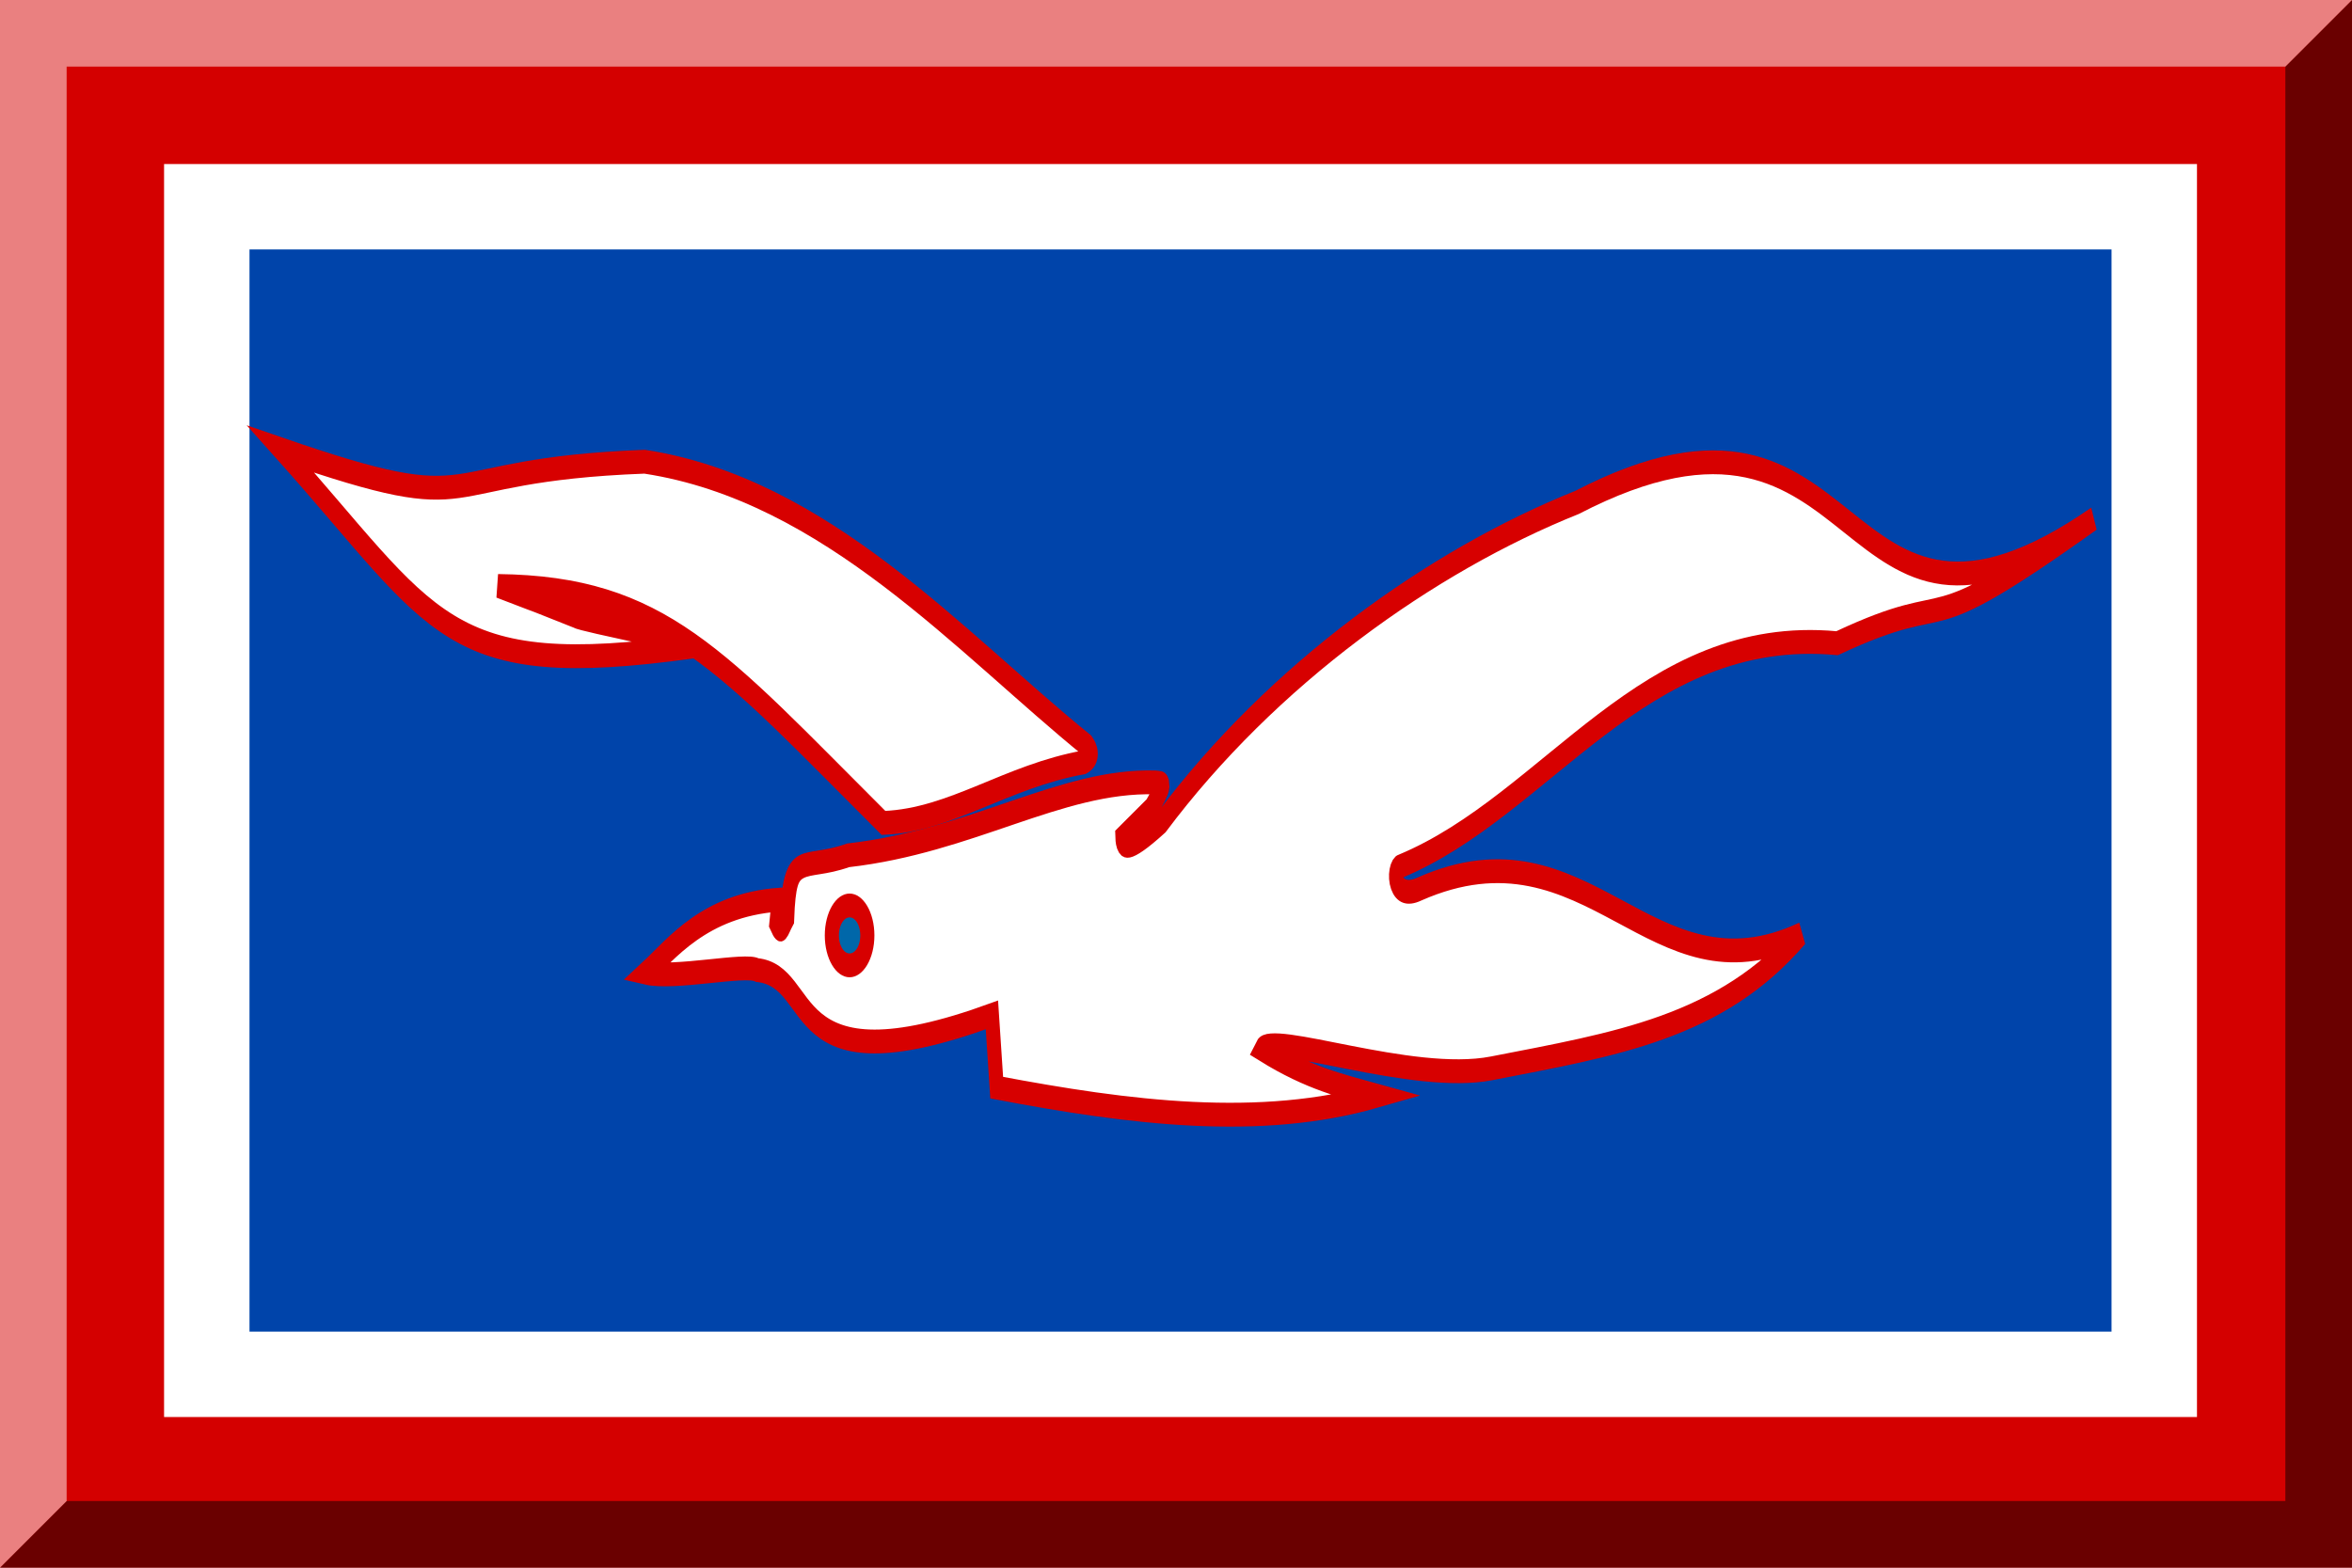 <?xml version="1.0" encoding="UTF-8" standalone="no"?>
<!-- Generator: Adobe Illustrator 12.0.0, SVG Export Plug-In . SVG Version: 6.00 Build 51448)  -->
<svg
   xmlns:dc="http://purl.org/dc/elements/1.1/"
   xmlns:cc="http://web.resource.org/cc/"
   xmlns:rdf="http://www.w3.org/1999/02/22-rdf-syntax-ns#"
   xmlns:svg="http://www.w3.org/2000/svg"
   xmlns="http://www.w3.org/2000/svg"
   xmlns:sodipodi="http://sodipodi.sourceforge.net/DTD/sodipodi-0.dtd"
   xmlns:inkscape="http://www.inkscape.org/namespaces/inkscape"
   version="1.1"
   id="Layer_1"
   width="600"
   height="400"
   viewBox="0 0 600 400"
   overflow="visible"
   enable-background="new 0 0 600 400"
   xml:space="preserve"
   sodipodi:version="0.32"
   inkscape:version="0.45"
   sodipodi:docname="600px_Arancione chiaro Bianco e Nero (Bordato).svg"
   sodipodi:docbase="/home/mario/Desktop"
   inkscape:output_extension="org.inkscape.output.svg.inkscape"
   sodipodi:modified="true"><defs
   id="defs5097" /><sodipodi:namedview
   inkscape:window-height="626"
   inkscape:window-width="910"
   inkscape:pageshadow="2"
   inkscape:pageopacity="0.0"
   guidetolerance="10.0"
   gridtolerance="10.0"
   objecttolerance="10.0"
   borderopacity="1.0"
   bordercolor="#666666"
   pagecolor="#ffffff"
   id="base"
   inkscape:zoom="0.038428509"
   inkscape:cx="412.59314"
   inkscape:cy="246.2397"
   inkscape:window-x="0"
   inkscape:window-y="6"
   inkscape:current-layer="Layer_1" />
<rect
   fill="#D4AF37"
   width="600"
   height="400"
   id="rect5086"
   style="fill:#d40000" />
<rect
   x="52.75"
   y="52.75"
   width="496.806"
   height="297.909"
   id="rect5088"
   style="fill:#0044aa;fill-opacity:1;stroke:#ffffff;stroke-width:21.793;stroke-miterlimit:4;stroke-dasharray:none;stroke-opacity:1" />
<polygon
   opacity="0.5"
   enable-background="new    "
   points="583,17 583,383 17,383 0,400 600,400 600,0 "
   id="polygon5090" />
<polygon
   opacity="0.5"
   fill="#FFFFFF"
   enable-background="new    "
   points="17,383 17,17 583,17 600,0 0,0 0,400 "
   id="polygon5092" />

<g
   id="layer1"
   transform="matrix(1.44,0,0,1.39,-743.881,-511.039)"
   style="stroke:#d70000;stroke-width:3.307;stroke-miterlimit:4;stroke-dasharray:none;stroke-opacity:1"><g
     style="stroke:#d70000;stroke-width:1.407;stroke-miterlimit:4;stroke-dasharray:none;stroke-opacity:1"
     id="g3456"
     transform="matrix(1.778,0,0,3.109,1063.42,205.851)"><g
       style="fill:#ffffff;stroke:#d70000;stroke-width:1.407;stroke-miterlimit:4;stroke-dasharray:none;stroke-opacity:1"
       id="g3201"
       transform="translate(109.505,-262.382)"><path
         style="fill:#ffffff;fill-rule:evenodd;stroke:#d70000;stroke-width:1.407;stroke-linecap:butt;stroke-linejoin:miter;stroke-miterlimit:4;stroke-dasharray:none;stroke-opacity:1"
         id="path2425"
         d="M -237.6,369.578 C -245.603,375.124 -256.195,376.083 -268.452,377.504 C -276.378,378.422 -290.419,375.264 -291.349,376.384 C -286.709,378.094 -283.333,378.541 -279.824,379.12 C -291.512,381.111 -304.521,380.129 -317.754,378.643 L -318.231,374.349 C -339.381,378.916 -335.403,372.102 -341.615,371.701 C -342.782,371.306 -349.855,372.252 -352.712,371.858 C -350.159,370.45 -346.9,367.871 -339.466,367.546 L -339.701,368.955 C -339.188,369.641 -339.148,369.222 -338.635,368.651 C -338.383,364.526 -337.146,365.895 -332.557,364.926 C -320.118,364.082 -311.387,360.471 -301.99,360.62 C -301.044,360.679 -300.802,360.542 -302.375,362.175 L -305.225,363.864 C -305.192,364.49 -304.78,364.842 -301.324,362.98 C -290.289,354.234 -274.392,347.523 -259.947,344.094 C -230.117,334.939 -235.077,355.988 -208.432,345.05 C -226.766,352.823 -221.308,348.869 -234.021,352.402 C -253.414,351.332 -262.795,361.946 -277.563,365.579 C -278.277,365.686 -278.261,367.66 -275.609,366.909 C -258.663,362.481 -252.653,373.807 -237.6,369.578 z "
         sodipodi:nodetypes="cscccccccccccccccccccc" /><path
         style="fill:#ffffff;fill-rule:evenodd;stroke:#d70000;stroke-width:1.407;stroke-linecap:butt;stroke-linejoin:miter;stroke-miterlimit:4;stroke-dasharray:none;stroke-opacity:1"
         id="path2427"
         d="M -309.046,359.432 C -316.908,360.274 -322.237,362.844 -329.034,363.013 C -345.21,353.452 -350.924,349.14 -367.442,349.023 C -361.3,350.426 -365.652,349.401 -359.718,350.803 C -359.089,351.054 -347.154,352.354 -348.082,352.605 C -372.968,354.639 -373.483,351.283 -389.072,340.951 C -367.921,345.277 -375.057,342.183 -352.835,341.686 C -334.707,343.327 -321.365,352.38 -308.73,358.445 C -308.347,358.774 -308.079,359.103 -309.046,359.432 z "
         sodipodi:nodetypes="ccccccccc" /><path
         style="opacity:1;fill:#0067a9;fill-opacity:1;fill-rule:nonzero;stroke:#d70000;stroke-width:1.407;stroke-linecap:butt;stroke-linejoin:miter;stroke-miterlimit:4;stroke-dasharray:none;stroke-opacity:1"
         id="path3199"
         transform="translate(-0.231,-0.231)"
         d="M -330.412,369.886 C -330.412,370.863 -331.203,371.654 -332.18,371.654 C -333.156,371.654 -333.948,370.863 -333.948,369.886 C -333.948,368.91 -333.156,368.118 -332.18,368.118 C -331.203,368.118 -330.412,368.91 -330.412,369.886 z " /></g></g></g></svg>